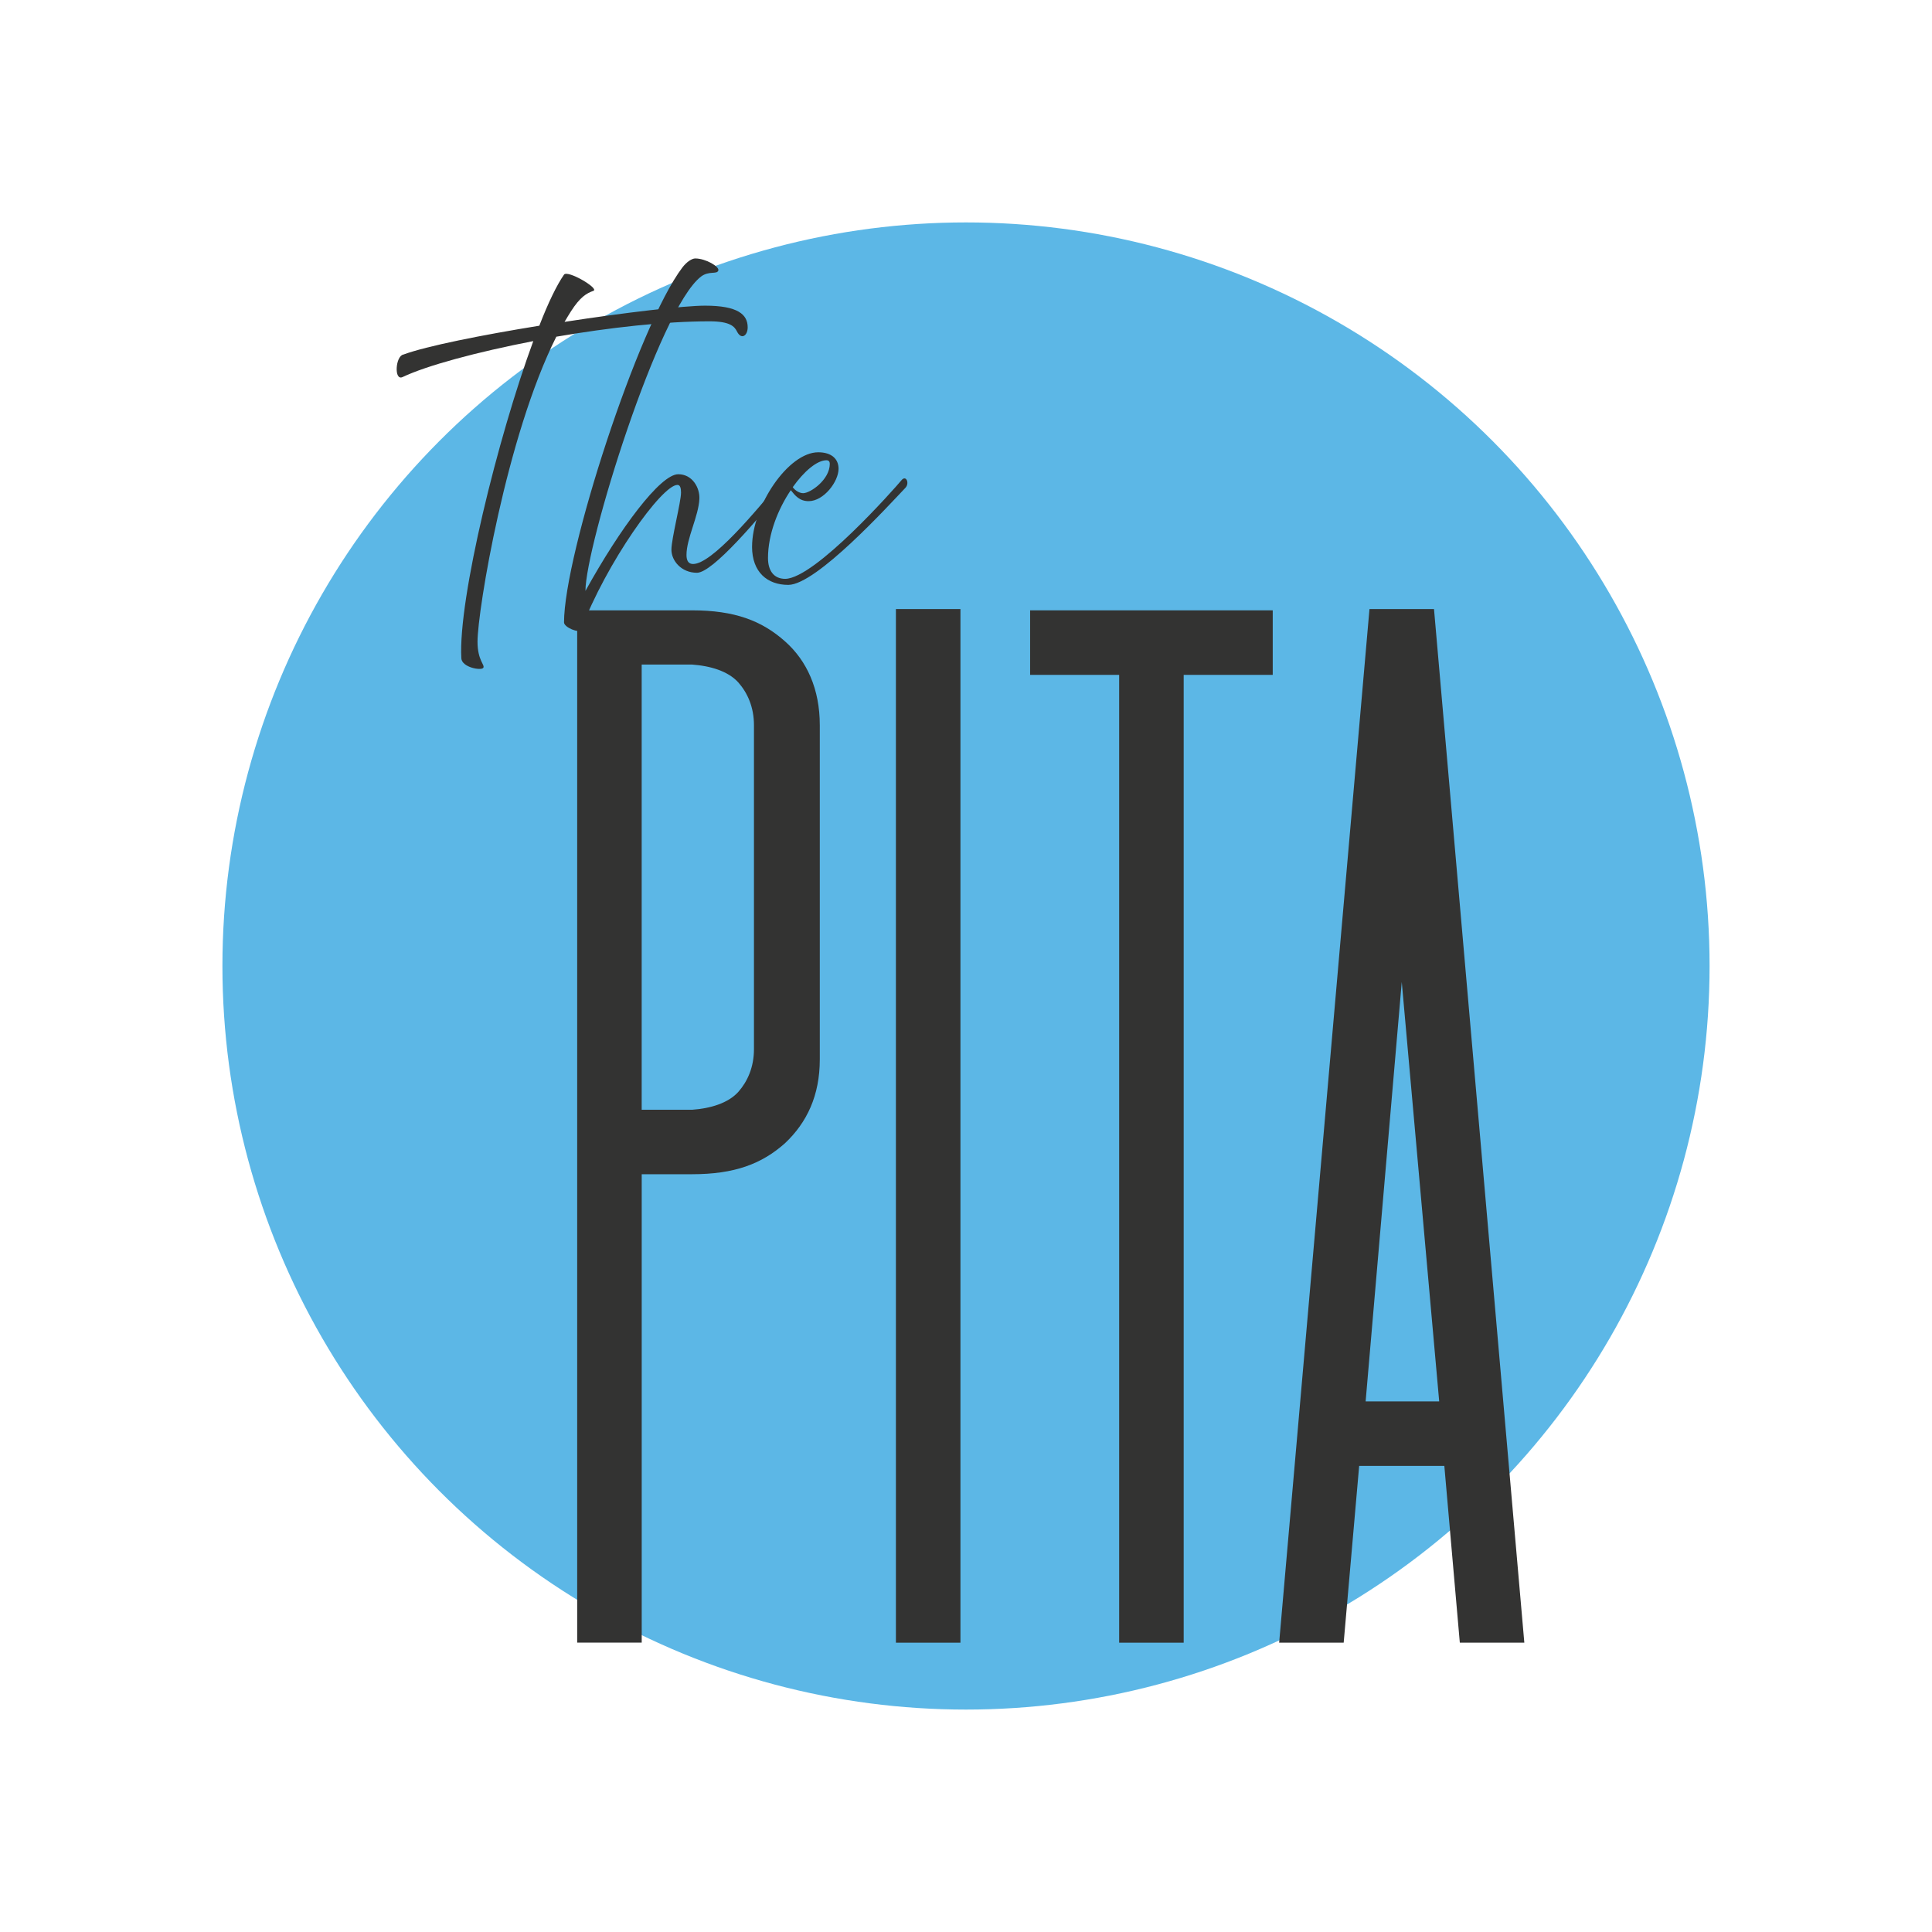 <svg xmlns="http://www.w3.org/2000/svg" id="Layer_2" data-name="Layer 2" viewBox="0 0 800 800"><defs><style>      .cls-1 {        fill: #5cb7e6;      }      .cls-1, .cls-2 {        stroke-width: 0px;      }      .cls-2 {        fill: #333332;      }    </style></defs><g id="Layer_4" data-name="Layer 4"><circle id="rgb" class="cls-1" cx="400" cy="400" r="307.9"></circle><g><path class="cls-2" d="M191.03,272.55c-1.36-24.56,15.12-91.41,29.79-131.31-23.42,4.55-44.11,10.12-54.12,14.89-3.64,1.71-2.96-8.75.34-9.32,9.55-3.52,32.4-8.07,56.28-11.94,3.64-9.44,7.28-16.94,10.23-21.15,1.48-2.05,14.78,5.8,12.16,6.71-2.84,1.02-5.46,2.5-9.32,8.53-.91,1.36-1.71,2.84-2.62,4.32,25.13-3.87,49.46-6.71,58.21-6.71,13.53,0,17.62,3.64,17.62,8.98,0,3.41-2.61,5.34-4.43,1.71-1.02-2.05-2.84-4.21-11.37-4.21-18.53,0-41.61,2.61-63.44,6.37-20.69,41.16-32.63,113.35-32.63,126.31,0,7.84,3.18,9.55,2.39,10.8s-8.87-.11-9.1-3.98Z"></path><path class="cls-2" d="M233.55,257.77c0-28.2,30.81-123.01,49-147,1.82-2.39,3.98-3.75,5.34-3.75,4.32,0,10.12,3.41,9.55,5-.57,1.71-3.87,0-7.16,2.5-17.51,13.42-47.86,111.64-47.86,130.17,14.44-26.15,31.04-48.32,38.43-48.32,5.91,0,8.98,5.68,8.75,10.23-.34,7.16-5.34,16.37-5.34,23.19,0,2.5.91,3.75,2.73,3.75,7.73,0,25.58-21.15,37.86-36.27.8-1.02,2.84.68,1.14,2.84-12.28,15.12-30.92,37.06-37.4,37.06s-10.57-5-10.57-9.55,3.98-19.78,3.98-23.65c0-1.82-.34-3.18-1.48-3.18-6.48,0-29.45,32.29-39.91,59.91-.68,1.7-7.05-.91-7.05-2.96Z"></path><path class="cls-2" d="M311.42,226.39c0-16.94,15.01-39.11,27.4-39.11,5.46,0,8.41,2.73,8.41,6.82,0,5.34-6.14,13.42-12.39,13.42-3.75,0-5.57-2.27-7.39-4.55-5.23,7.73-9.44,18.19-9.44,28.08,0,5.23,2.39,8.64,7.16,8.64,12.39-.23,45.25-37.4,48.09-40.81,1.93-2.39,3.52,1.25,1.59,3.18-6.82,7.16-36.84,40.13-48.43,40.13-8.64,0-15.01-5.23-15.01-15.8ZM328.25,201.72c1.14,1.59,2.96,2.5,4.32,2.5,2.96,0,11.03-5.57,11.03-12.16,0-.8-.34-1.48-1.36-1.48-3.87,0-9.21,4.43-13.98,11.14Z"></path></g><g><path class="cls-2" d="M286.56,252.73c17.63,0,28.85,4.27,38.47,12.82,9.08,8.02,14.43,19.77,14.43,34.73v138.39c0,14.96-5.34,26.18-14.43,34.73-9.62,8.55-20.84,12.82-38.47,12.82h-20.84v193.96h-26.72V252.73h47.56ZM312.2,300.29c0-7.48-2.67-13.36-6.41-17.63-4.27-4.81-11.76-6.95-19.24-7.48h-20.84v184.35h20.84c7.48-.53,14.96-2.67,19.24-7.48,3.74-4.27,6.41-10.15,6.41-17.63v-134.12Z"></path><path class="cls-2" d="M370.98,680.2V252.2h26.72v428h-26.72Z"></path><path class="cls-2" d="M527.01,252.73v26.72h-36.87v400.75h-26.72v-400.75h-36.87v-26.72h100.46Z"></path><path class="cls-2" d="M604.48,680.2l-6.41-73.2h-35.27l-6.41,73.2h-26.72l37.4-428h26.72l37.4,428h-26.72ZM565.48,580.28h30.46l-15.5-173.66-14.96,173.66Z"></path></g></g></svg>